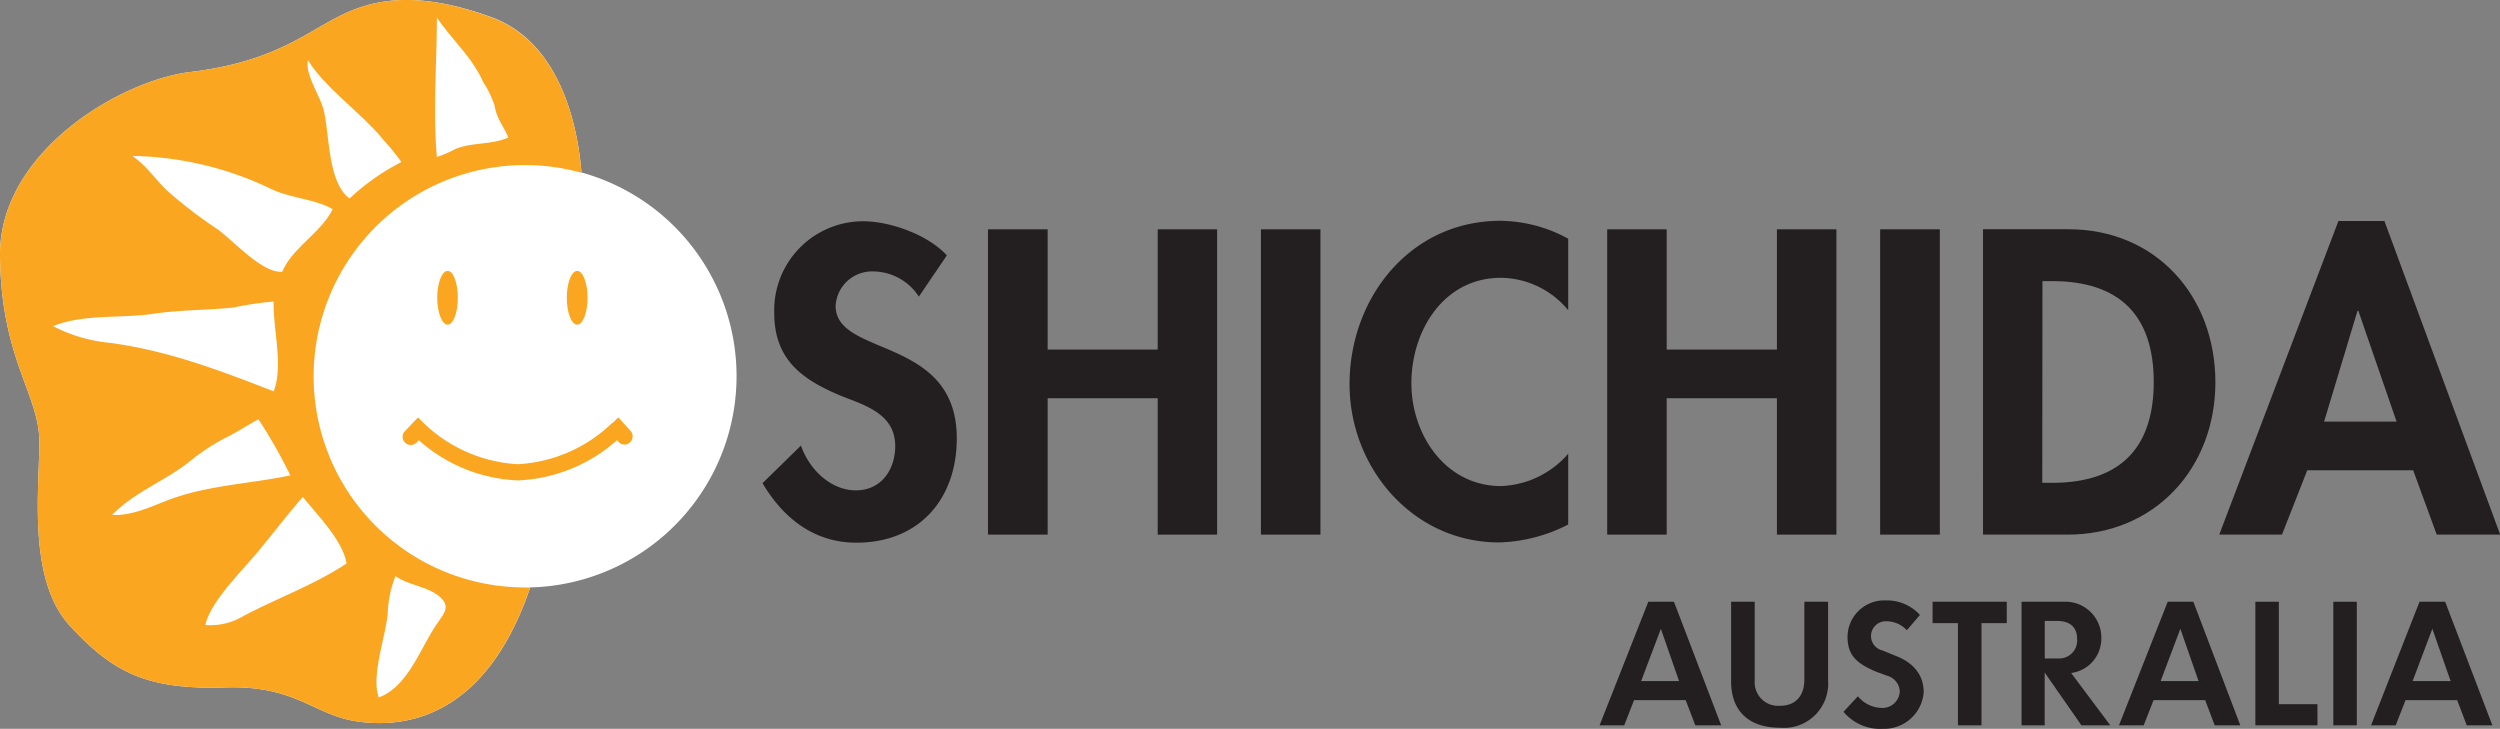 <svg xmlns="http://www.w3.org/2000/svg" viewBox="0 0 278.98 81.33"><rect x="0" y="0" width="278.98" height="81.33" fill="#808080" stroke="none"/><defs><style>.cls-1{fill:#fff;}.cls-2{fill:#faa621;}.cls-3{fill:#231f20;}</style></defs><g id="Layer_2" data-name="Layer 2"><g id="AUSTRALIA"><path class="cls-1" d="M64.89,19.28c-.31-4.1-1.9-14.35-10-17.34C44.58-1.84,39.69.73,36.27,2.67s-7.09,4.4-15,5.36S-.12,17,0,28.56,4.39,44,4.39,49.32,3.05,64.71,7.82,69.86,16.36,77,25.16,76.71c7.8-.24,9.77,3,14.53,3.77,4.49.7,14.22.51,19.48-14.93v0a23.58,23.58,0,0,0,5.73-46.3Z"/><path class="cls-2" d="M51.09,33.23c0,1.68-.52,3-1.14,3s-1.16-1.36-1.16-3,.52-3,1.16-3,1.14,1.35,1.14,3"/><path class="cls-2" d="M63.25,33.23c0,1.68.53,3,1.16,3s1.16-1.36,1.16-3-.52-3-1.16-3-1.16,1.35-1.16,3"/><path class="cls-2" d="M68.3,47.21A16.41,16.41,0,0,1,57.79,51.8a16.41,16.41,0,0,1-10.51-4.59l-.63-.63-1.44,1.51a.91.91,0,1,0,1.32,1.25l.2-.22a17.7,17.7,0,0,0,11.06,4.49,17.75,17.75,0,0,0,11.07-4.49c.07.07.19.22.19.22a.89.89,0,0,0,1.28,0,.92.92,0,0,0,0-1.3L69,46.58l-.65.63"/><path class="cls-2" d="M35,42A23.58,23.58,0,0,1,64.89,19.28C64.57,15.18,63,4.93,54.83,1.94,44.57-1.84,39.68.73,36.27,2.67s-7.09,4.4-15,5.36S-.12,17,0,28.56,4.39,44,4.39,49.32,3.05,64.71,7.82,69.86,16.36,77,25.16,76.71c7.8-.24,9.77,3,14.52,3.77,4.49.7,14.22.51,19.48-14.93a4.87,4.87,0,0,1-.54,0A23.55,23.55,0,0,1,35,42M56.71,15.35c-1.87.83-4,.51-5.88,1.27a13.21,13.21,0,0,1-2.08.9c-.45-5.11,0-10.43,0-15.57,1.71,2.54,3.93,4.41,5.15,7.17a11.45,11.45,0,0,1,1.3,2.69c.22,1.45,1,2.25,1.53,3.54m-11.9,2.71A25.22,25.22,0,0,0,39,22.16c-2.46-1.88-2.2-7.16-2.89-9.92-.37-1.49-2.14-4.07-1.73-5.52,1.78,3,6.08,6,8.33,8.81a26.66,26.66,0,0,1,2.07,2.53m-7.64,5.26c-1.32,2.67-4.51,4.31-5.64,7-2.21.21-5.47-3.48-7.23-4.74a52,52,0,0,1-5.66-4.34c-1.31-1.27-2.29-2.79-3.85-3.84a37.15,37.15,0,0,1,15.55,3.71c2.08,1,5,1.13,6.83,2.25M30.54,33.67c-.08,3.13,1.11,7.12,0,10-6.13-2.38-11.74-4.52-18.25-5.41A17.1,17.1,0,0,1,5.93,36.4C9.27,35,13.66,35.56,17.23,35c3-.44,5.9-.37,8.88-.69a34.35,34.35,0,0,1,4.43-.66M28.83,46.78a55.57,55.57,0,0,1,3.57,6.27c-4.8,1-9.5,1.09-14.07,2.92-1.79.72-3.85,1.61-5.81,1.49C14.88,55,18.26,53.74,21,51.63a24,24,0,0,1,4-2.69c1.32-.63,2.58-1.47,3.85-2.16m4.94,8.66c1.58,2,4.49,4.89,4.88,7.44-3.54,2.36-7.77,3.88-11.52,5.87a7.19,7.19,0,0,1-4.23,1c.55-2.6,4.05-6,5.77-8.07s3.43-4.31,5.1-6.22m10.37,8.84c1.4,1,3.43,1.12,4.77,2.18,1.62,1.31.45,2.05-.66,3.89-1.59,2.61-3,6.35-6,7.46-.89-2.45.78-6.77,1-9.43a12.06,12.06,0,0,1,.86-4.1"/><path class="cls-3" d="M102.53,33.09a6.13,6.13,0,0,0-5.12-2.8,4.06,4.06,0,0,0-4.16,3.85c0,5.73,13.52,3.33,13.52,14.77,0,6.82-4.24,11.65-11.2,11.65-4.7,0-8.14-2.7-10.48-6.64l4.29-4.2c.9,2.62,3.29,5,6.13,5s4.39-2.32,4.39-4.94c0-3.53-3.26-4.52-5.91-5.55-4.37-1.81-7.59-4-7.59-9.31a9.93,9.93,0,0,1,9.93-10.23c3,0,7.24,1.51,9.33,3.81l-3.13,4.61"/><polygon class="cls-3" points="129.19 39.01 129.19 25.59 135.82 25.59 135.82 59.66 129.19 59.66 129.19 44.44 116.91 44.44 116.91 59.66 110.25 59.66 110.25 25.59 116.91 25.59 116.91 39.01 129.19 39.01"/><rect class="cls-3" x="140.71" y="25.59" width="6.64" height="34.07"/><path class="cls-3" d="M175,34.62a9.87,9.87,0,0,0-7.5-3.62c-6.39,0-10,5.88-10,11.77,0,5.74,3.8,11.47,10,11.47A10.38,10.38,0,0,0,175,50.63v7.9a17.75,17.75,0,0,1-7.73,2c-9.57,0-16.67-8.28-16.67-17.66,0-9.68,6.82-18.23,16.82-18.23a16,16,0,0,1,7.58,2v7.95"/><polygon class="cls-3" points="198.29 39.01 198.29 25.59 204.93 25.59 204.93 59.66 198.29 59.66 198.29 44.44 185.99 44.44 185.99 59.66 179.35 59.66 179.35 25.59 185.99 25.59 185.99 39.01 198.29 39.01"/><rect class="cls-3" x="209.81" y="25.59" width="6.66" height="34.07"/><path class="cls-3" d="M227.92,31.37H229c7.55,0,11.34,3.85,11.34,11.26,0,6.73-3.15,11.25-11.34,11.25h-1.1Zm-6.63,28.29h9.44c9.72,0,16.49-7.41,16.49-17s-6.59-17.08-16.42-17.08h-9.51V59.66"/><path class="cls-3" d="M267.44,47.05h-8.09l3.73-12.37h.09Zm1.85,5.43,2.63,7.18H279l-12.92-35h-5.13l-13.3,35h7l2.82-7.18h11.84"/><path class="cls-3" d="M189.18,80.94l-1.07-2.81h-5.76l-1.1,2.81H178.5l5.44-13.79h2.86l5.27,13.79Zm-3.84-10.77L183.14,76h4.23Z"/><path class="cls-3" d="M198.65,81.21c-3.82,0-5.47-2.2-5.47-5.13V67.15h2.63V76a2.62,2.62,0,0,0,2.8,2.76c2,0,2.74-1.37,2.74-2.9V67.15H204v8.78A4.94,4.94,0,0,1,198.65,81.21Z"/><path class="cls-3" d="M210.1,81.33a5.32,5.32,0,0,1-4.38-1.9l1.61-1.73A3.52,3.52,0,0,0,210,79a1.93,1.93,0,0,0,2-1.84,1.9,1.9,0,0,0-1.44-1.76c-.38-.15-.81-.29-1.31-.49-2.34-1-3.08-2-3.08-3.91a4.1,4.1,0,0,1,4.25-4,5,5,0,0,1,3.83,1.62l-1.46,1.71a3.12,3.12,0,0,0-2.26-1,1.65,1.65,0,0,0-.44,3.26l1.44.59c1.93.74,3.14,2.07,3.14,4.09A4.43,4.43,0,0,1,210.1,81.33Z"/><path class="cls-3" d="M221.12,69.54v11.4h-2.63V69.54h-2.83V67.15h8.28v2.39Z"/><path class="cls-3" d="M232.27,80.94l-4.1-5.89v5.89h-2.58V67.15h4.76a4,4,0,0,1,4.14,4.14,3.86,3.86,0,0,1-3.37,3.81l4.37,5.84Zm-2.7-11.65h-1.39v4.19h1.61a2,2,0,0,0,2-2.17C231.79,69.79,230.74,69.29,229.57,69.29Z"/><path class="cls-3" d="M247.14,80.94l-1.06-2.81h-5.76l-1.1,2.81h-2.76l5.44-13.79h2.86L250,80.94Zm-3.83-10.77L241.11,76h4.23Z"/><path class="cls-3" d="M251.68,80.94V67.15h2.62V78.58h4.31v2.36Z"/><path class="cls-3" d="M260.38,80.94V67.15H263V80.94Z"/><path class="cls-3" d="M275.27,80.94l-1.07-2.81h-5.76l-1.1,2.81h-2.75L270,67.15h2.86l5.27,13.79Zm-3.84-10.77L269.23,76h4.24Z"/></g></g></svg>